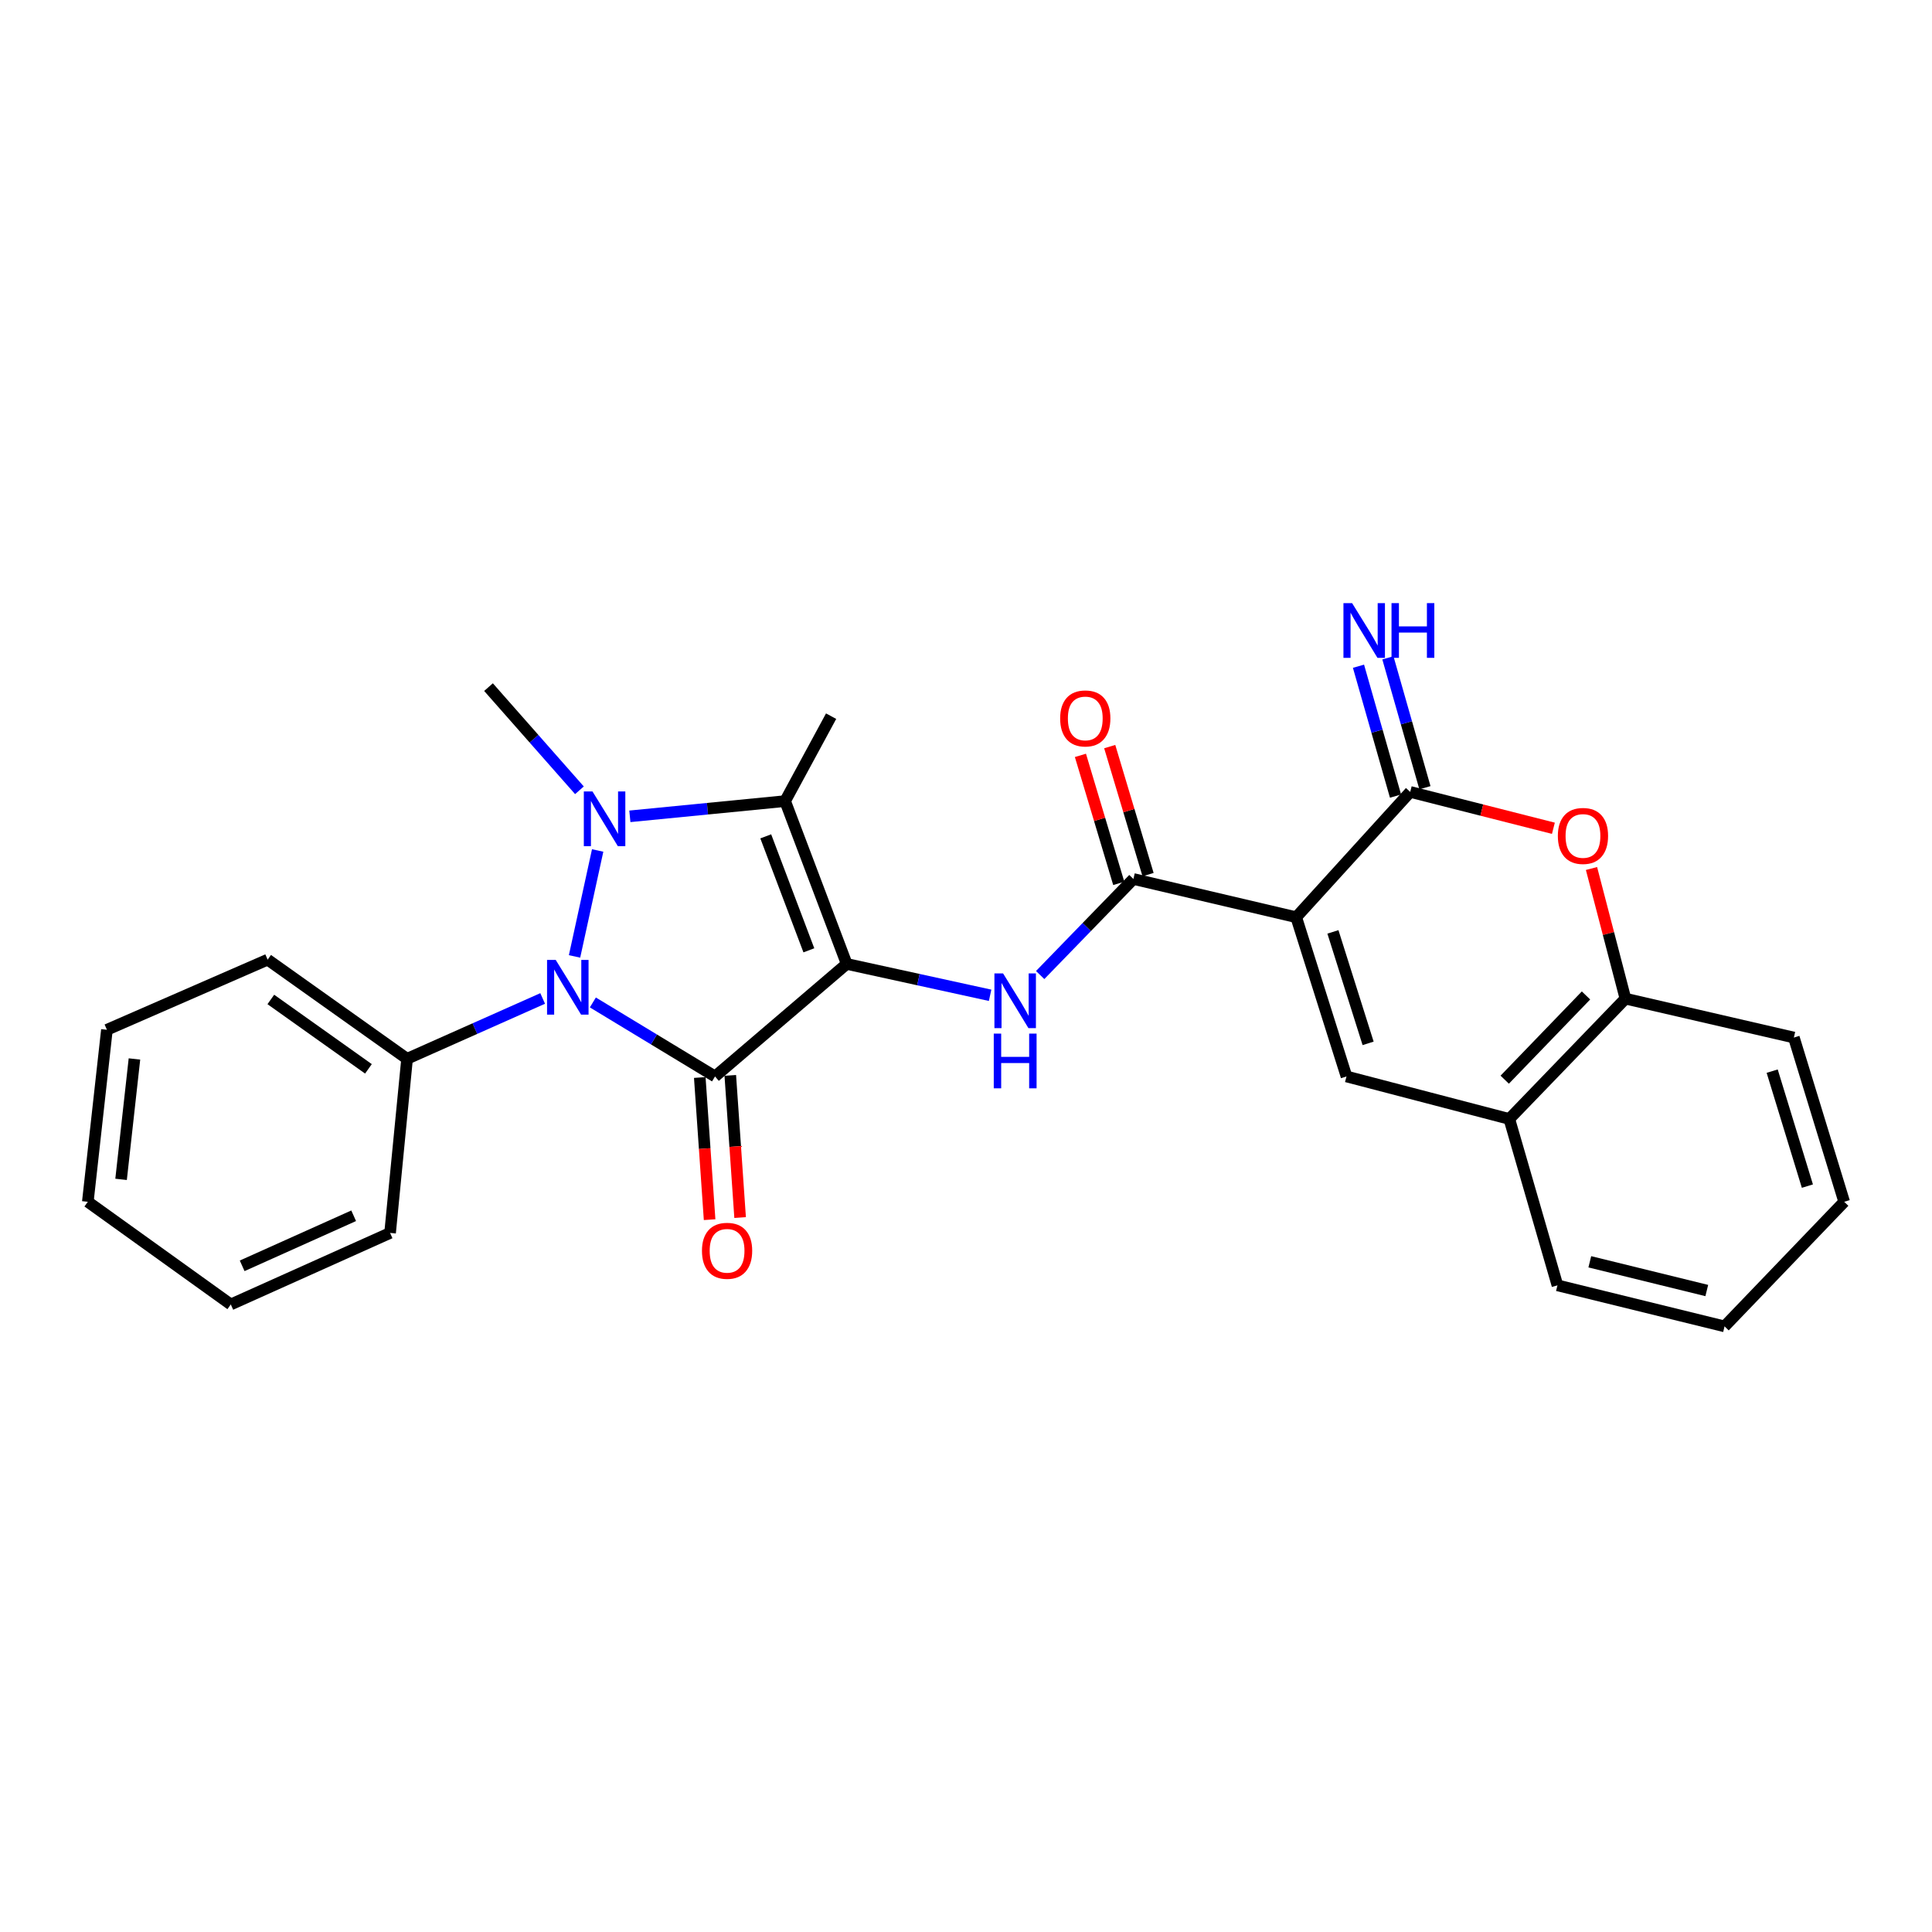 <?xml version='1.0' encoding='iso-8859-1'?>
<svg version='1.1' baseProfile='full'
              xmlns='http://www.w3.org/2000/svg'
                      xmlns:rdkit='http://www.rdkit.org/xml'
                      xmlns:xlink='http://www.w3.org/1999/xlink'
                  xml:space='preserve'
width='1000px' height='1000px' viewBox='0 0 1000 1000'>
<!-- END OF HEADER -->
<rect style='opacity:1.0;fill:#FFFFFF;stroke:none' width='1000' height='1000' x='0' y='0'> </rect>
<path class='bond-0' d='M 438.255,498.926 L 370.098,557.171' style='fill:none;fill-rule:evenodd;stroke:#000000;stroke-width:6px;stroke-linecap:butt;stroke-linejoin:miter;stroke-opacity:1' />
<path class='bond-3' d='M 438.255,498.926 L 406.375,414.65' style='fill:none;fill-rule:evenodd;stroke:#000000;stroke-width:6px;stroke-linecap:butt;stroke-linejoin:miter;stroke-opacity:1' />
<path class='bond-3' d='M 418.667,491.885 L 396.351,432.892' style='fill:none;fill-rule:evenodd;stroke:#000000;stroke-width:6px;stroke-linecap:butt;stroke-linejoin:miter;stroke-opacity:1' />
<path class='bond-6' d='M 438.255,498.926 L 475.367,507.045' style='fill:none;fill-rule:evenodd;stroke:#000000;stroke-width:6px;stroke-linecap:butt;stroke-linejoin:miter;stroke-opacity:1' />
<path class='bond-6' d='M 475.367,507.045 L 512.479,515.163' style='fill:none;fill-rule:evenodd;stroke:#0000FF;stroke-width:6px;stroke-linecap:butt;stroke-linejoin:miter;stroke-opacity:1' />
<path class='bond-2' d='M 370.098,557.171 L 338.481,538.018' style='fill:none;fill-rule:evenodd;stroke:#000000;stroke-width:6px;stroke-linecap:butt;stroke-linejoin:miter;stroke-opacity:1' />
<path class='bond-2' d='M 338.481,538.018 L 306.863,518.865' style='fill:none;fill-rule:evenodd;stroke:#0000FF;stroke-width:6px;stroke-linecap:butt;stroke-linejoin:miter;stroke-opacity:1' />
<path class='bond-12' d='M 362.202,557.717 L 364.747,594.507' style='fill:none;fill-rule:evenodd;stroke:#000000;stroke-width:6px;stroke-linecap:butt;stroke-linejoin:miter;stroke-opacity:1' />
<path class='bond-12' d='M 364.747,594.507 L 367.291,631.298' style='fill:none;fill-rule:evenodd;stroke:#FF0000;stroke-width:6px;stroke-linecap:butt;stroke-linejoin:miter;stroke-opacity:1' />
<path class='bond-12' d='M 377.995,556.625 L 380.539,593.415' style='fill:none;fill-rule:evenodd;stroke:#000000;stroke-width:6px;stroke-linecap:butt;stroke-linejoin:miter;stroke-opacity:1' />
<path class='bond-12' d='M 380.539,593.415 L 383.083,630.205' style='fill:none;fill-rule:evenodd;stroke:#FF0000;stroke-width:6px;stroke-linecap:butt;stroke-linejoin:miter;stroke-opacity:1' />
<path class='bond-1' d='M 326.014,422.53 L 366.194,418.59' style='fill:none;fill-rule:evenodd;stroke:#0000FF;stroke-width:6px;stroke-linecap:butt;stroke-linejoin:miter;stroke-opacity:1' />
<path class='bond-1' d='M 366.194,418.59 L 406.375,414.65' style='fill:none;fill-rule:evenodd;stroke:#000000;stroke-width:6px;stroke-linecap:butt;stroke-linejoin:miter;stroke-opacity:1' />
<path class='bond-16' d='M 299.915,409.052 L 276.384,382.354' style='fill:none;fill-rule:evenodd;stroke:#0000FF;stroke-width:6px;stroke-linecap:butt;stroke-linejoin:miter;stroke-opacity:1' />
<path class='bond-16' d='M 276.384,382.354 L 252.852,355.657' style='fill:none;fill-rule:evenodd;stroke:#000000;stroke-width:6px;stroke-linecap:butt;stroke-linejoin:miter;stroke-opacity:1' />
<path class='bond-27' d='M 309.349,440.205 L 297.381,495.038' style='fill:none;fill-rule:evenodd;stroke:#0000FF;stroke-width:6px;stroke-linecap:butt;stroke-linejoin:miter;stroke-opacity:1' />
<path class='bond-14' d='M 280.879,516.801 L 245.79,532.413' style='fill:none;fill-rule:evenodd;stroke:#0000FF;stroke-width:6px;stroke-linecap:butt;stroke-linejoin:miter;stroke-opacity:1' />
<path class='bond-14' d='M 245.79,532.413 L 210.701,548.025' style='fill:none;fill-rule:evenodd;stroke:#000000;stroke-width:6px;stroke-linecap:butt;stroke-linejoin:miter;stroke-opacity:1' />
<path class='bond-17' d='M 406.375,414.65 L 430.182,370.687' style='fill:none;fill-rule:evenodd;stroke:#000000;stroke-width:6px;stroke-linecap:butt;stroke-linejoin:miter;stroke-opacity:1' />
<path class='bond-4' d='M 670.918,474.75 L 586.651,454.963' style='fill:none;fill-rule:evenodd;stroke:#000000;stroke-width:6px;stroke-linecap:butt;stroke-linejoin:miter;stroke-opacity:1' />
<path class='bond-5' d='M 670.918,474.75 L 729.929,409.892' style='fill:none;fill-rule:evenodd;stroke:#000000;stroke-width:6px;stroke-linecap:butt;stroke-linejoin:miter;stroke-opacity:1' />
<path class='bond-8' d='M 670.918,474.75 L 696.941,557.171' style='fill:none;fill-rule:evenodd;stroke:#000000;stroke-width:6px;stroke-linecap:butt;stroke-linejoin:miter;stroke-opacity:1' />
<path class='bond-8' d='M 689.917,482.347 L 708.133,540.042' style='fill:none;fill-rule:evenodd;stroke:#000000;stroke-width:6px;stroke-linecap:butt;stroke-linejoin:miter;stroke-opacity:1' />
<path class='bond-9' d='M 729.929,409.892 L 766.982,419.302' style='fill:none;fill-rule:evenodd;stroke:#000000;stroke-width:6px;stroke-linecap:butt;stroke-linejoin:miter;stroke-opacity:1' />
<path class='bond-9' d='M 766.982,419.302 L 804.035,428.712' style='fill:none;fill-rule:evenodd;stroke:#FF0000;stroke-width:6px;stroke-linecap:butt;stroke-linejoin:miter;stroke-opacity:1' />
<path class='bond-13' d='M 737.54,407.722 L 727.957,374.11' style='fill:none;fill-rule:evenodd;stroke:#000000;stroke-width:6px;stroke-linecap:butt;stroke-linejoin:miter;stroke-opacity:1' />
<path class='bond-13' d='M 727.957,374.11 L 718.373,340.498' style='fill:none;fill-rule:evenodd;stroke:#0000FF;stroke-width:6px;stroke-linecap:butt;stroke-linejoin:miter;stroke-opacity:1' />
<path class='bond-13' d='M 722.317,412.062 L 712.733,378.451' style='fill:none;fill-rule:evenodd;stroke:#000000;stroke-width:6px;stroke-linecap:butt;stroke-linejoin:miter;stroke-opacity:1' />
<path class='bond-13' d='M 712.733,378.451 L 703.15,344.839' style='fill:none;fill-rule:evenodd;stroke:#0000FF;stroke-width:6px;stroke-linecap:butt;stroke-linejoin:miter;stroke-opacity:1' />
<path class='bond-7' d='M 538.387,504.676 L 562.519,479.819' style='fill:none;fill-rule:evenodd;stroke:#0000FF;stroke-width:6px;stroke-linecap:butt;stroke-linejoin:miter;stroke-opacity:1' />
<path class='bond-7' d='M 562.519,479.819 L 586.651,454.963' style='fill:none;fill-rule:evenodd;stroke:#000000;stroke-width:6px;stroke-linecap:butt;stroke-linejoin:miter;stroke-opacity:1' />
<path class='bond-15' d='M 594.233,452.692 L 584.311,419.565' style='fill:none;fill-rule:evenodd;stroke:#000000;stroke-width:6px;stroke-linecap:butt;stroke-linejoin:miter;stroke-opacity:1' />
<path class='bond-15' d='M 584.311,419.565 L 574.389,386.437' style='fill:none;fill-rule:evenodd;stroke:#FF0000;stroke-width:6px;stroke-linecap:butt;stroke-linejoin:miter;stroke-opacity:1' />
<path class='bond-15' d='M 579.069,457.234 L 569.147,424.106' style='fill:none;fill-rule:evenodd;stroke:#000000;stroke-width:6px;stroke-linecap:butt;stroke-linejoin:miter;stroke-opacity:1' />
<path class='bond-15' d='M 569.147,424.106 L 559.225,390.979' style='fill:none;fill-rule:evenodd;stroke:#FF0000;stroke-width:6px;stroke-linecap:butt;stroke-linejoin:miter;stroke-opacity:1' />
<path class='bond-10' d='M 696.941,557.171 L 781.217,579.175' style='fill:none;fill-rule:evenodd;stroke:#000000;stroke-width:6px;stroke-linecap:butt;stroke-linejoin:miter;stroke-opacity:1' />
<path class='bond-28' d='M 823.757,449.537 L 832.537,483.215' style='fill:none;fill-rule:evenodd;stroke:#FF0000;stroke-width:6px;stroke-linecap:butt;stroke-linejoin:miter;stroke-opacity:1' />
<path class='bond-28' d='M 832.537,483.215 L 841.318,516.893' style='fill:none;fill-rule:evenodd;stroke:#000000;stroke-width:6px;stroke-linecap:butt;stroke-linejoin:miter;stroke-opacity:1' />
<path class='bond-11' d='M 781.217,579.175 L 841.318,516.893' style='fill:none;fill-rule:evenodd;stroke:#000000;stroke-width:6px;stroke-linecap:butt;stroke-linejoin:miter;stroke-opacity:1' />
<path class='bond-11' d='M 778.841,558.84 L 820.912,515.243' style='fill:none;fill-rule:evenodd;stroke:#000000;stroke-width:6px;stroke-linecap:butt;stroke-linejoin:miter;stroke-opacity:1' />
<path class='bond-18' d='M 781.217,579.175 L 806.132,665.289' style='fill:none;fill-rule:evenodd;stroke:#000000;stroke-width:6px;stroke-linecap:butt;stroke-linejoin:miter;stroke-opacity:1' />
<path class='bond-19' d='M 841.318,516.893 L 928.505,537.032' style='fill:none;fill-rule:evenodd;stroke:#000000;stroke-width:6px;stroke-linecap:butt;stroke-linejoin:miter;stroke-opacity:1' />
<path class='bond-20' d='M 210.701,548.025 L 138.525,496.719' style='fill:none;fill-rule:evenodd;stroke:#000000;stroke-width:6px;stroke-linecap:butt;stroke-linejoin:miter;stroke-opacity:1' />
<path class='bond-20' d='M 190.703,553.231 L 140.18,517.317' style='fill:none;fill-rule:evenodd;stroke:#000000;stroke-width:6px;stroke-linecap:butt;stroke-linejoin:miter;stroke-opacity:1' />
<path class='bond-21' d='M 210.701,548.025 L 201.906,638.167' style='fill:none;fill-rule:evenodd;stroke:#000000;stroke-width:6px;stroke-linecap:butt;stroke-linejoin:miter;stroke-opacity:1' />
<path class='bond-22' d='M 806.132,665.289 L 892.624,686.536' style='fill:none;fill-rule:evenodd;stroke:#000000;stroke-width:6px;stroke-linecap:butt;stroke-linejoin:miter;stroke-opacity:1' />
<path class='bond-22' d='M 822.882,653.103 L 883.427,667.976' style='fill:none;fill-rule:evenodd;stroke:#000000;stroke-width:6px;stroke-linecap:butt;stroke-linejoin:miter;stroke-opacity:1' />
<path class='bond-30' d='M 928.505,537.032 L 954.545,622.047' style='fill:none;fill-rule:evenodd;stroke:#000000;stroke-width:6px;stroke-linecap:butt;stroke-linejoin:miter;stroke-opacity:1' />
<path class='bond-30' d='M 917.276,554.42 L 935.504,613.931' style='fill:none;fill-rule:evenodd;stroke:#000000;stroke-width:6px;stroke-linecap:butt;stroke-linejoin:miter;stroke-opacity:1' />
<path class='bond-25' d='M 138.525,496.719 L 55.339,533.013' style='fill:none;fill-rule:evenodd;stroke:#000000;stroke-width:6px;stroke-linecap:butt;stroke-linejoin:miter;stroke-opacity:1' />
<path class='bond-24' d='M 201.906,638.167 L 119.459,675.183' style='fill:none;fill-rule:evenodd;stroke:#000000;stroke-width:6px;stroke-linecap:butt;stroke-linejoin:miter;stroke-opacity:1' />
<path class='bond-24' d='M 183.056,629.278 L 125.343,655.189' style='fill:none;fill-rule:evenodd;stroke:#000000;stroke-width:6px;stroke-linecap:butt;stroke-linejoin:miter;stroke-opacity:1' />
<path class='bond-23' d='M 892.624,686.536 L 954.545,622.047' style='fill:none;fill-rule:evenodd;stroke:#000000;stroke-width:6px;stroke-linecap:butt;stroke-linejoin:miter;stroke-opacity:1' />
<path class='bond-26' d='M 119.459,675.183 L 45.455,622.047' style='fill:none;fill-rule:evenodd;stroke:#000000;stroke-width:6px;stroke-linecap:butt;stroke-linejoin:miter;stroke-opacity:1' />
<path class='bond-29' d='M 55.339,533.013 L 45.455,622.047' style='fill:none;fill-rule:evenodd;stroke:#000000;stroke-width:6px;stroke-linecap:butt;stroke-linejoin:miter;stroke-opacity:1' />
<path class='bond-29' d='M 69.59,548.115 L 62.67,610.439' style='fill:none;fill-rule:evenodd;stroke:#000000;stroke-width:6px;stroke-linecap:butt;stroke-linejoin:miter;stroke-opacity:1' />
<path  class='atom-2' d='M 306.666 409.653
L 315.946 424.653
Q 316.866 426.133, 318.346 428.813
Q 319.826 431.493, 319.906 431.653
L 319.906 409.653
L 323.666 409.653
L 323.666 437.973
L 319.786 437.973
L 309.826 421.573
Q 308.666 419.653, 307.426 417.453
Q 306.226 415.253, 305.866 414.573
L 305.866 437.973
L 302.186 437.973
L 302.186 409.653
L 306.666 409.653
' fill='#0000FF'/>
<path  class='atom-3' d='M 287.635 496.849
L 296.915 511.849
Q 297.835 513.329, 299.315 516.009
Q 300.795 518.689, 300.875 518.849
L 300.875 496.849
L 304.635 496.849
L 304.635 525.169
L 300.755 525.169
L 290.795 508.769
Q 289.635 506.849, 288.395 504.649
Q 287.195 502.449, 286.835 501.769
L 286.835 525.169
L 283.155 525.169
L 283.155 496.849
L 287.635 496.849
' fill='#0000FF'/>
<path  class='atom-7' d='M 519.191 503.841
L 528.471 518.841
Q 529.391 520.321, 530.871 523.001
Q 532.351 525.681, 532.431 525.841
L 532.431 503.841
L 536.191 503.841
L 536.191 532.161
L 532.311 532.161
L 522.351 515.761
Q 521.191 513.841, 519.951 511.641
Q 518.751 509.441, 518.391 508.761
L 518.391 532.161
L 514.711 532.161
L 514.711 503.841
L 519.191 503.841
' fill='#0000FF'/>
<path  class='atom-7' d='M 514.371 534.993
L 518.211 534.993
L 518.211 547.033
L 532.691 547.033
L 532.691 534.993
L 536.531 534.993
L 536.531 563.313
L 532.691 563.313
L 532.691 550.233
L 518.211 550.233
L 518.211 563.313
L 514.371 563.313
L 514.371 534.993
' fill='#0000FF'/>
<path  class='atom-10' d='M 806.341 432.679
Q 806.341 425.879, 809.701 422.079
Q 813.061 418.279, 819.341 418.279
Q 825.621 418.279, 828.981 422.079
Q 832.341 425.879, 832.341 432.679
Q 832.341 439.559, 828.941 443.479
Q 825.541 447.359, 819.341 447.359
Q 813.101 447.359, 809.701 443.479
Q 806.341 439.599, 806.341 432.679
M 819.341 444.159
Q 823.661 444.159, 825.981 441.279
Q 828.341 438.359, 828.341 432.679
Q 828.341 427.119, 825.981 424.319
Q 823.661 421.479, 819.341 421.479
Q 815.021 421.479, 812.661 424.279
Q 810.341 427.079, 810.341 432.679
Q 810.341 438.399, 812.661 441.279
Q 815.021 444.159, 819.341 444.159
' fill='#FF0000'/>
<path  class='atom-13' d='M 363.334 647.411
Q 363.334 640.611, 366.694 636.811
Q 370.054 633.011, 376.334 633.011
Q 382.614 633.011, 385.974 636.811
Q 389.334 640.611, 389.334 647.411
Q 389.334 654.291, 385.934 658.211
Q 382.534 662.091, 376.334 662.091
Q 370.094 662.091, 366.694 658.211
Q 363.334 654.331, 363.334 647.411
M 376.334 658.891
Q 380.654 658.891, 382.974 656.011
Q 385.334 653.091, 385.334 647.411
Q 385.334 641.851, 382.974 639.051
Q 380.654 636.211, 376.334 636.211
Q 372.014 636.211, 369.654 639.011
Q 367.334 641.811, 367.334 647.411
Q 367.334 653.131, 369.654 656.011
Q 372.014 658.891, 376.334 658.891
' fill='#FF0000'/>
<path  class='atom-14' d='M 699.845 312.177
L 709.125 327.177
Q 710.045 328.657, 711.525 331.337
Q 713.005 334.017, 713.085 334.177
L 713.085 312.177
L 716.845 312.177
L 716.845 340.497
L 712.965 340.497
L 703.005 324.097
Q 701.845 322.177, 700.605 319.977
Q 699.405 317.777, 699.045 317.097
L 699.045 340.497
L 695.365 340.497
L 695.365 312.177
L 699.845 312.177
' fill='#0000FF'/>
<path  class='atom-14' d='M 720.245 312.177
L 724.085 312.177
L 724.085 324.217
L 738.565 324.217
L 738.565 312.177
L 742.405 312.177
L 742.405 340.497
L 738.565 340.497
L 738.565 327.417
L 724.085 327.417
L 724.085 340.497
L 720.245 340.497
L 720.245 312.177
' fill='#0000FF'/>
<path  class='atom-16' d='M 548.736 371.857
Q 548.736 365.057, 552.096 361.257
Q 555.456 357.457, 561.736 357.457
Q 568.016 357.457, 571.376 361.257
Q 574.736 365.057, 574.736 371.857
Q 574.736 378.737, 571.336 382.657
Q 567.936 386.537, 561.736 386.537
Q 555.496 386.537, 552.096 382.657
Q 548.736 378.777, 548.736 371.857
M 561.736 383.337
Q 566.056 383.337, 568.376 380.457
Q 570.736 377.537, 570.736 371.857
Q 570.736 366.297, 568.376 363.497
Q 566.056 360.657, 561.736 360.657
Q 557.416 360.657, 555.056 363.457
Q 552.736 366.257, 552.736 371.857
Q 552.736 377.577, 555.056 380.457
Q 557.416 383.337, 561.736 383.337
' fill='#FF0000'/>
</svg>
